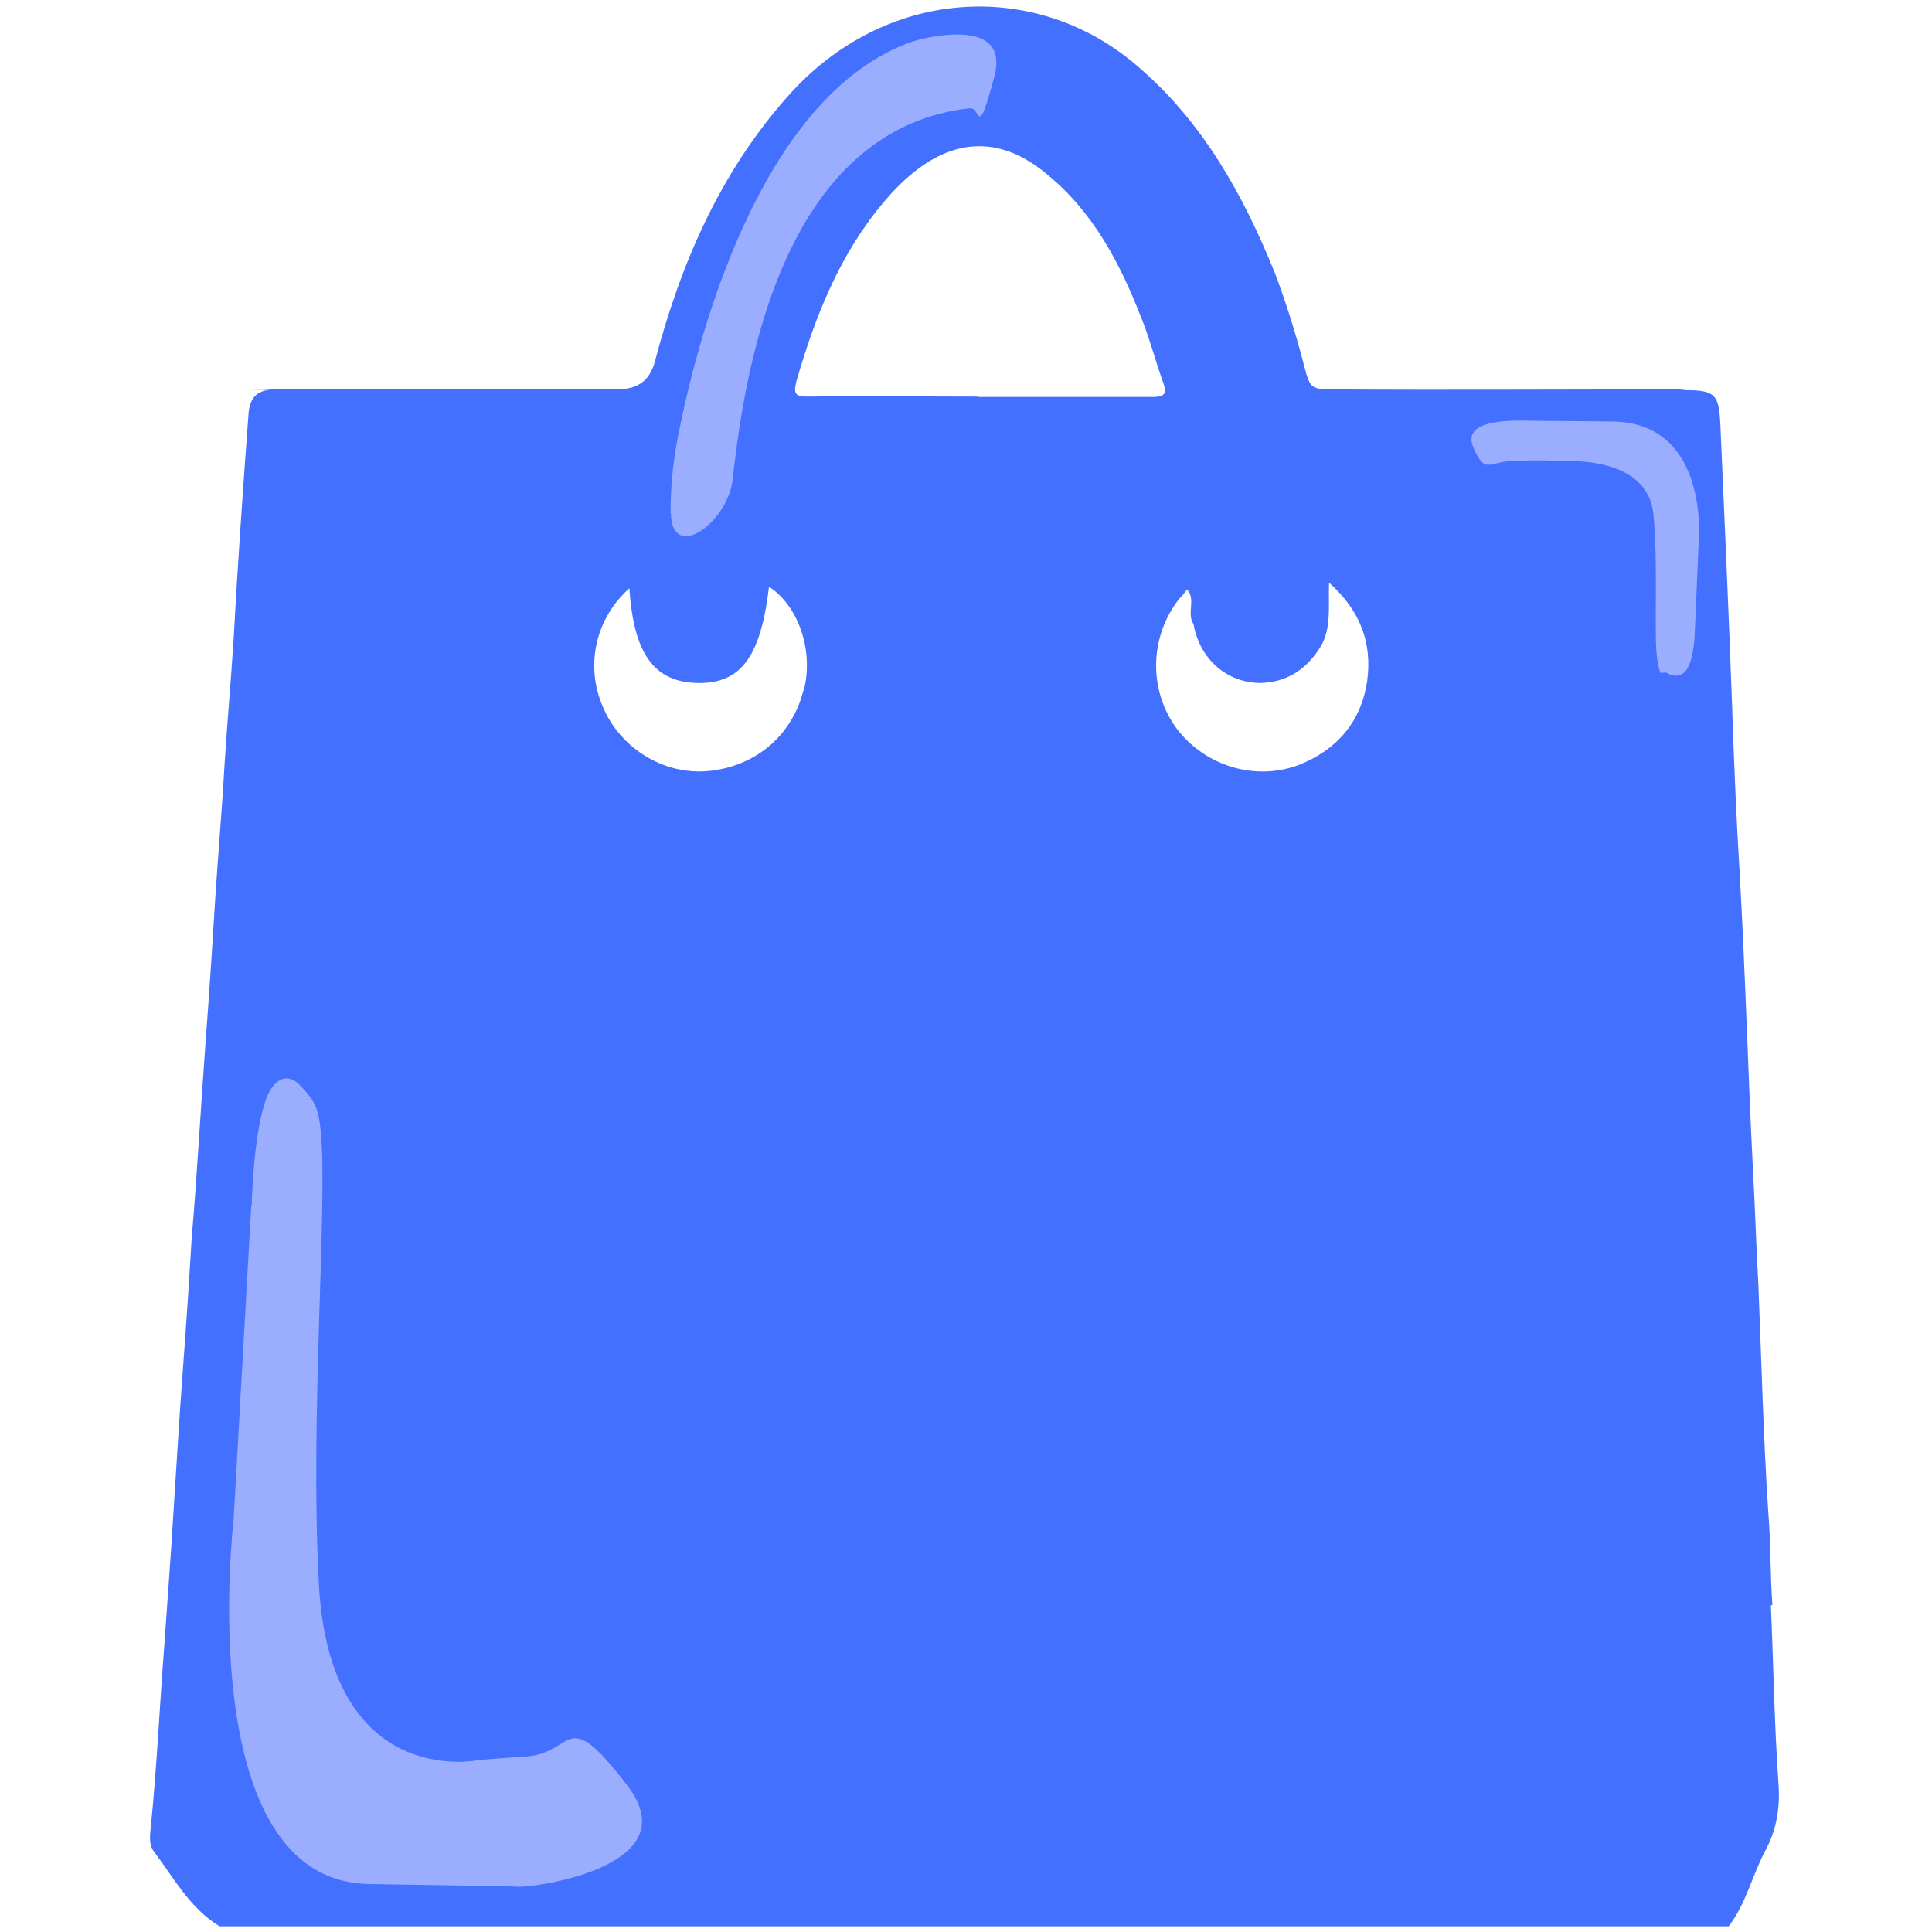 <?xml version="1.0" encoding="UTF-8"?>
<svg id="Camada_1" data-name="Camada 1" xmlns="http://www.w3.org/2000/svg" version="1.1" viewBox="0 0 512 512">
  <defs>
    <style>
      .cls-1 {
        fill: #737373;
      }

      .cls-1, .cls-2, .cls-3, .cls-4, .cls-5 {
        stroke-width: 0px;
      }

      .cls-2 {
        fill: #666;
      }

      .cls-3 {
        fill: gray;
      }

      .cls-4 {
        fill: #9badff;
      }

      .cls-5 {
        fill: #4370ff;
      }
    </style>
  </defs>
  <path class="cls-5" d="M469.7,425.3c-.6-8.2-.4-16.5-1.1-24.7-1.3-20-1.8-40-2.6-59.9-.6-10.4-.9-21.1-1.5-31.7-1.3-26-2-52.1-3.5-78.1-.9-14.8-1.5-29.7-2-44.5-.9-24.7-2-49.5-3.1-74.2-.4-7.5-1.3-8.8-9.2-8.8-1.1-.2-2.2-.2-3.5-.2-29.9,0-59.8.2-89.6,0-6,0-6.4-.2-7.9-5.9-2.2-8.6-4.8-16.9-7.9-25.1-8.4-20.7-19.1-40-36.5-54.8-26.9-23.1-66.9-20.9-92.6,8.2-18,20.3-28.4,44.5-35.2,70.4-1.3,4.7-4.4,7.1-9.3,7.1-29,.2-57.9,0-86.9,0s-3.7.2-5.5.2c-3.7.2-5.5,2.2-5.9,5.9-1.5,20.2-2.9,40.1-4,60.3-.7,11-1.7,22.2-2.4,33.2-.7,12.5-1.8,24.9-2.6,37.6-.7,11.7-1.5,23.6-2.4,35.6-1.3,17.4-2.2,34.8-3.7,52.2-.7,11.9-1.5,23.8-2.4,35.7-.9,12.1-1.6,24.4-2.4,36.5-.7,11.7-1.6,23.5-2.4,35-1.3,16.5-2,33-3.7,49.5-.2,2-.4,4.2.9,5.9,5.3,7,9.5,15,17.4,19.8h399.9c4.6-5.9,6.2-13.4,9.7-20,3.1-5.7,4-11.7,3.5-18.1-1.1-15.6-1.3-31.3-2-46.9l.4-.2ZM212.9,183c-3.1,12.3-13.2,20.5-26,21.4-11.4.7-22.5-6.2-27.1-17-4.8-11-2-23.5,7-31.5,1.1,17.4,6.6,24.9,18.1,25.1,11.5.2,16.7-7,18.9-25.5,7.9,5.1,11.9,17.2,9.2,27.5h0ZM259.3,105.1c-15,0-30.1-.2-45.1,0-3.5,0-4-.7-3.1-4.2,4.9-17,11.4-33.4,22.9-47.1,2.4-2.9,5.1-5.7,8.1-8.1,11.5-9.3,23.5-9.3,35,.2,12.6,10.1,19.8,24,25.5,38.7,2.2,5.5,3.7,11.4,5.7,16.9,1.1,3.1,0,3.7-2.9,3.7h-46.1ZM362.3,180.6c-1.6,10.6-7.9,18-17.8,22-11.7,4.6-25.3.4-32.8-9.7-7.3-10.1-7.1-24,.7-34.1.7-.7,1.5-1.7,2.2-2.6,2.4,2.7-.2,6.4,1.7,9.2,1.6,9.2,8.8,15.6,17.8,15.6,6.4-.2,11.5-3.1,15.2-8.6,3.7-5.1,2.7-11.2,2.9-18,8.4,7.5,11.5,16.1,10.1,26.2h0Z"/>
  <path class="cls-1" d="M1200.7-254.9c-.7,1.2-1.5.9-2.2,0h2.2Z"/>
  <path class="cls-3" d="M1186.7-254.3c-.6,0-1.2.3-1.4-.6h1.5c.2.1.3.3.2.4,0,.1-.2.2-.3.2h0Z"/>
  <path class="cls-2" d="M1186.7-254.3v-.6h1.5c-.3.8-.9.7-1.5.6Z"/>
  <path class="cls-4" d="M177.7,136c0-6.6.6-13.1,1.8-19.4,4.5-23.5,20.9-91.4,62.6-105.7,0,0,26-7.8,21.4,9.4-4.6,17.2-3.5,8.1-6.5,8.4-28.5,3.1-55.3,27.2-62.8,98.2-1.2,11.5-16.2,22.4-16.4,9.1h-.1Z"/>
  <path class="cls-4" d="M66.6,319.3l-4.7,83.5s-11.3,95.7,35.9,96.5c30.1.5,37.7.6,39.2.7s.4,0,.5,0c3.4.3,45.5-5.1,28.7-26.9s-13.6-8.5-26.8-7.6-13,1-13.5,1.1c-4.8.7-38.7,3.9-41.4-46.9-2.4-44,2.4-101.3.5-119.9-.6-6.1-1.6-8.1-5.4-12.1s-7.2-1.1-8.8,2.9c-3.7,8.9-4.1,28.8-4.1,28.8h0Z"/>
  <path class="cls-4" d="M449.1,168.5l1.1-25.7s2.6-30.9-23-31.1-20.4-.2-21.2-.2-.2,0-.3,0c-6.9-.2-18.4,0-15.2,7.2s3.8,3.6,11,3.4,10.2,0,10.5,0c3.2.2,24.7-1.6,26.2,14.4,1.3,13.9,0,32.3,1,38.2s.9,2.6,2.9,3.8,3.9.3,4.8-.9c2-2.8,2.2-9.1,2.2-9.1Z"/>
</svg>